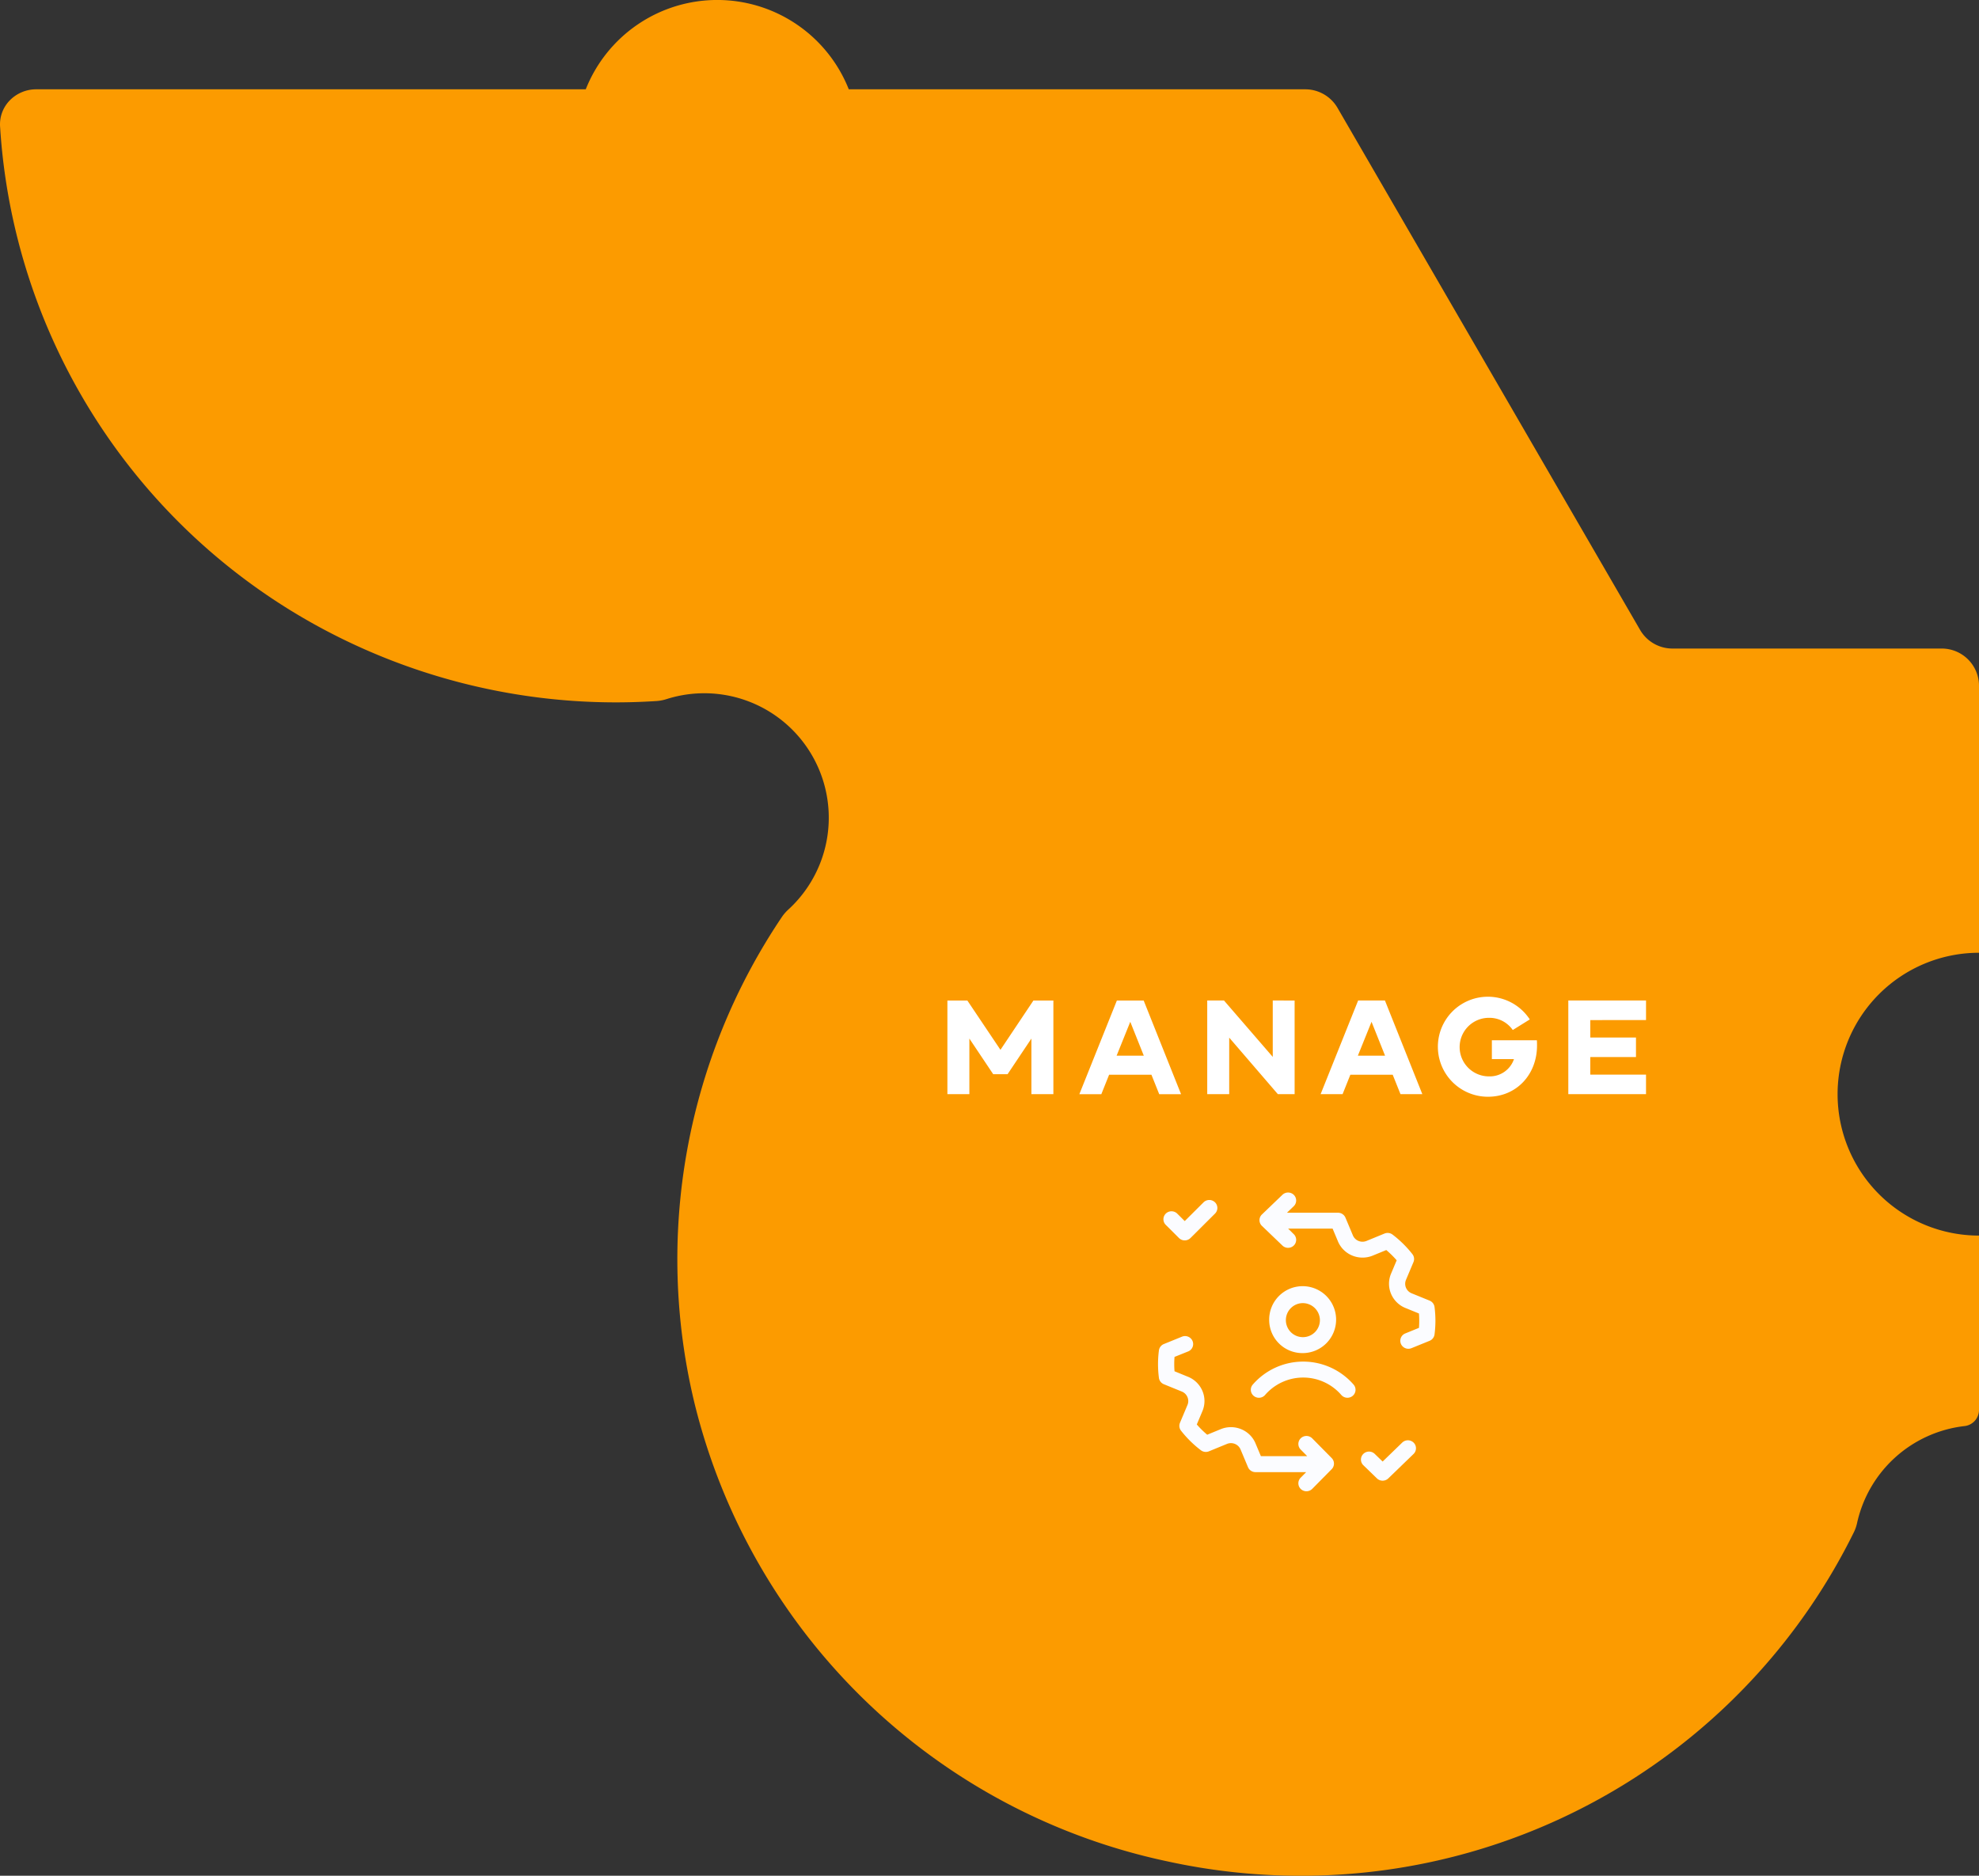 <svg xmlns="http://www.w3.org/2000/svg" width="349.737" height="331.508" viewBox="0 0 349.737 331.508">
  <rect x="0" y="0" width="349.737" height="331.508" fill="#333333" stroke="none"/>
  <g id="Manage" transform="translate(-18069.847 -1560.617)">
    <g id="Component_15_5" data-name="Component 15 – 5" transform="translate(18069.848 1560.617)">
      <path id="Union_4" data-name="Union 4" d="M3907.235,18056.1a109.4,109.4,0,0,1-83.667-81.111,108.257,108.257,0,0,1,15.509-85.861,7.431,7.431,0,0,1,1.178-1.328,22,22,0,0,0-21.532-37.145,7.5,7.5,0,0,1-1.736.354c-2.434.162-4.9.244-7.328.244a109.84,109.84,0,0,1-53.737-14.072,108.333,108.333,0,0,1-55.047-87.7,6.057,6.057,0,0,1,1.65-4.551,6.513,6.513,0,0,1,4.731-2.025h97.123a25,25,0,0,1,46.482,0h80.685a6.6,6.6,0,0,1,5.688,3.281l53.479,92.273a6.605,6.605,0,0,0,5.692,3.281h47.619a6.585,6.585,0,0,1,6.576,6.576v47.189a24.992,24.992,0,1,0,0,49.984v30.887a2.884,2.884,0,0,1-2.629,2.787,22.018,22.018,0,0,0-18.9,17.041,7.3,7.3,0,0,1-.571,1.686,108.874,108.874,0,0,1-97.79,60.74A110,110,0,0,1,3907.235,18056.1Z" transform="translate(-3700.863 -17727.121)" fill="#fc9b00"/>
    </g>
    <g id="Manage_icon" data-name="Manage icon">
      <path id="Path_11450" data-name="Path 11450" d="M186.051,413.568a1.4,1.4,0,0,1,.026,1.993,1.446,1.446,0,0,1-2.023.026l-3.624-3.477a1.394,1.394,0,0,1,0-2.019l3.624-3.477a1.446,1.446,0,0,1,2.023.026,1.4,1.4,0,0,1-.026,1.993l-1.2,1.152h9.018a1.431,1.431,0,0,1,1.322.87l1.319,3.144v0a1.826,1.826,0,0,0,.993.972,1.855,1.855,0,0,0,1.4,0l3.191-1.308a1.446,1.446,0,0,1,1.423.185,19.3,19.3,0,0,1,3.507,3.456,1.391,1.391,0,0,1,.188,1.4l-1.325,3.149a1.79,1.79,0,0,0,0,1.384,1.821,1.821,0,0,0,.985.98l3.189,1.3a1.412,1.412,0,0,1,.871,1.122,18.663,18.663,0,0,1,0,4.859,1.414,1.414,0,0,1-.872,1.122l-3.2,1.3a1.439,1.439,0,0,1-1.869-.764,1.4,1.4,0,0,1,.775-1.84l2.415-.984a16.025,16.025,0,0,0,0-2.538l-2.406-.983-.005,0a4.66,4.66,0,0,1-2.526-2.509,4.569,4.569,0,0,1,0-3.535l1-2.375a16.391,16.391,0,0,0-1.839-1.813l-2.4.985a4.752,4.752,0,0,1-3.586,0,4.663,4.663,0,0,1-2.544-2.492l0-.005-.956-2.28h-7.865Z" transform="translate(18112.43 1365.162)" fill="#fbfcff"/>
      <path id="Path_11451" data-name="Path 11451" d="M171.693,428.213a1.4,1.4,0,0,0,.776-1.842,1.439,1.439,0,0,0-1.869-.764l-3.2,1.3a1.414,1.414,0,0,0-.872,1.122,18.661,18.661,0,0,0,0,4.859,1.412,1.412,0,0,0,.871,1.122l3.189,1.3a1.826,1.826,0,0,1,.985.98,1.794,1.794,0,0,1,0,1.385h0l-1.325,3.148a1.39,1.39,0,0,0,.188,1.4,19.213,19.213,0,0,0,3.507,3.456,1.45,1.45,0,0,0,1.423.187l3.191-1.309h0a1.861,1.861,0,0,1,1.4,0,1.83,1.83,0,0,1,.993.972v0l1.321,3.144a1.432,1.432,0,0,0,1.322.871h8.959l-.979.991a1.4,1.4,0,0,0,.029,1.993,1.445,1.445,0,0,0,2.022-.028l3.433-3.477a1.393,1.393,0,0,0,0-1.965l-3.433-3.477a1.444,1.444,0,0,0-2.022-.028,1.4,1.4,0,0,0-.029,1.993l1.164,1.179h-8.188l-.958-2.278v-.007a4.667,4.667,0,0,0-2.544-2.492,4.752,4.752,0,0,0-3.586,0l-2.4.985a16.489,16.489,0,0,1-1.839-1.811l1-2.376a4.572,4.572,0,0,0,0-3.533,4.666,4.666,0,0,0-2.526-2.51h-.005l-2.406-.984a16.026,16.026,0,0,1,0-2.538Z" transform="translate(18108.129 1371.246)" fill="#fbfcff"/>
      <path id="Path_11452" data-name="Path 11452" d="M176.206,407.622a1.4,1.4,0,0,1,.011,1.993l-4.34,4.323a1.445,1.445,0,0,1-2.034,0l-2.336-2.327a1.4,1.4,0,0,1,.011-1.994,1.446,1.446,0,0,1,2.023.012l1.319,1.314,3.323-3.31A1.447,1.447,0,0,1,176.206,407.622Z" transform="translate(18108.357 1365.479)" fill="#fbfcff"/>
      <path id="Path_11453" data-name="Path 11453" d="M202.928,441.915a1.4,1.4,0,0,0,.018-1.994,1.447,1.447,0,0,0-2.023-.017l-3.461,3.352-1.4-1.356a1.446,1.446,0,0,0-2.023.017,1.394,1.394,0,0,0,.018,1.993l2.4,2.327a1.444,1.444,0,0,0,2,0Z" transform="translate(18116.73 1375.664)" fill="#fbfcff"/>
      <path id="Path_11454" data-name="Path 11454" d="M181.3,424.754a5.914,5.914,0,1,1,5.913,5.826A5.87,5.87,0,0,1,181.3,424.754Zm5.913-3.007a3.008,3.008,0,1,0,3.052,3.007A3.031,3.031,0,0,0,187.215,421.747Z" transform="translate(18112.842 1369.174)" fill="#fbfcff" fill-rule="evenodd"/>
      <path id="Path_11455" data-name="Path 11455" d="M181.33,434.853a8.907,8.907,0,0,1,13.518,0,1.444,1.444,0,0,0,2.021.1,1.394,1.394,0,0,0,.1-1.99,11.794,11.794,0,0,0-17.765,0,1.394,1.394,0,0,0,.1,1.99A1.444,1.444,0,0,0,181.33,434.853Z" transform="translate(18112.063 1372.328)" fill="#fbfcff"/>
    </g>
    <path id="Path_11456" data-name="Path 11456" d="M152.928,380.549l-5.825,8.714-5.849-8.714h-3.528V397.1h3.883v-9.827l4.215,6.3h2.534l4.215-6.3V397.1h3.883V380.549Zm19.485,0h-4.736l-6.63,16.552h3.883l1.373-3.433h7.483l1.373,3.433h3.86ZM167.63,390.3l2.415-5.991,2.392,5.991Zm27.594-9.756v9.969l-8.619-9.969h-2.96V397.1h3.883v-9.993l8.6,9.993h2.96V380.549Zm19.825,0h-4.736l-6.63,16.552h3.883l1.373-3.433h7.483L217.8,397.1h3.86Zm-4.783,9.756,2.415-5.991,2.392,5.991Zm31.637-2.723h-7.956V390.9h3.907a4.506,4.506,0,0,1-4.428,3.055,5.174,5.174,0,0,1,0-10.348,5.014,5.014,0,0,1,4.215,2.155l3.007-1.871a8.838,8.838,0,1,0-7.388,13.663c5.044,0,8.667-3.931,8.667-9.045C241.926,388.173,241.926,387.865,241.9,387.581Zm19.288-3.576v-3.457H247.456V397.1H261.19v-3.457h-9.85v-3.1h8.075v-3.457H251.34v-3.078Z" transform="translate(18099.549 1356.893)" fill="#fff"/>
  </g>
</svg>

